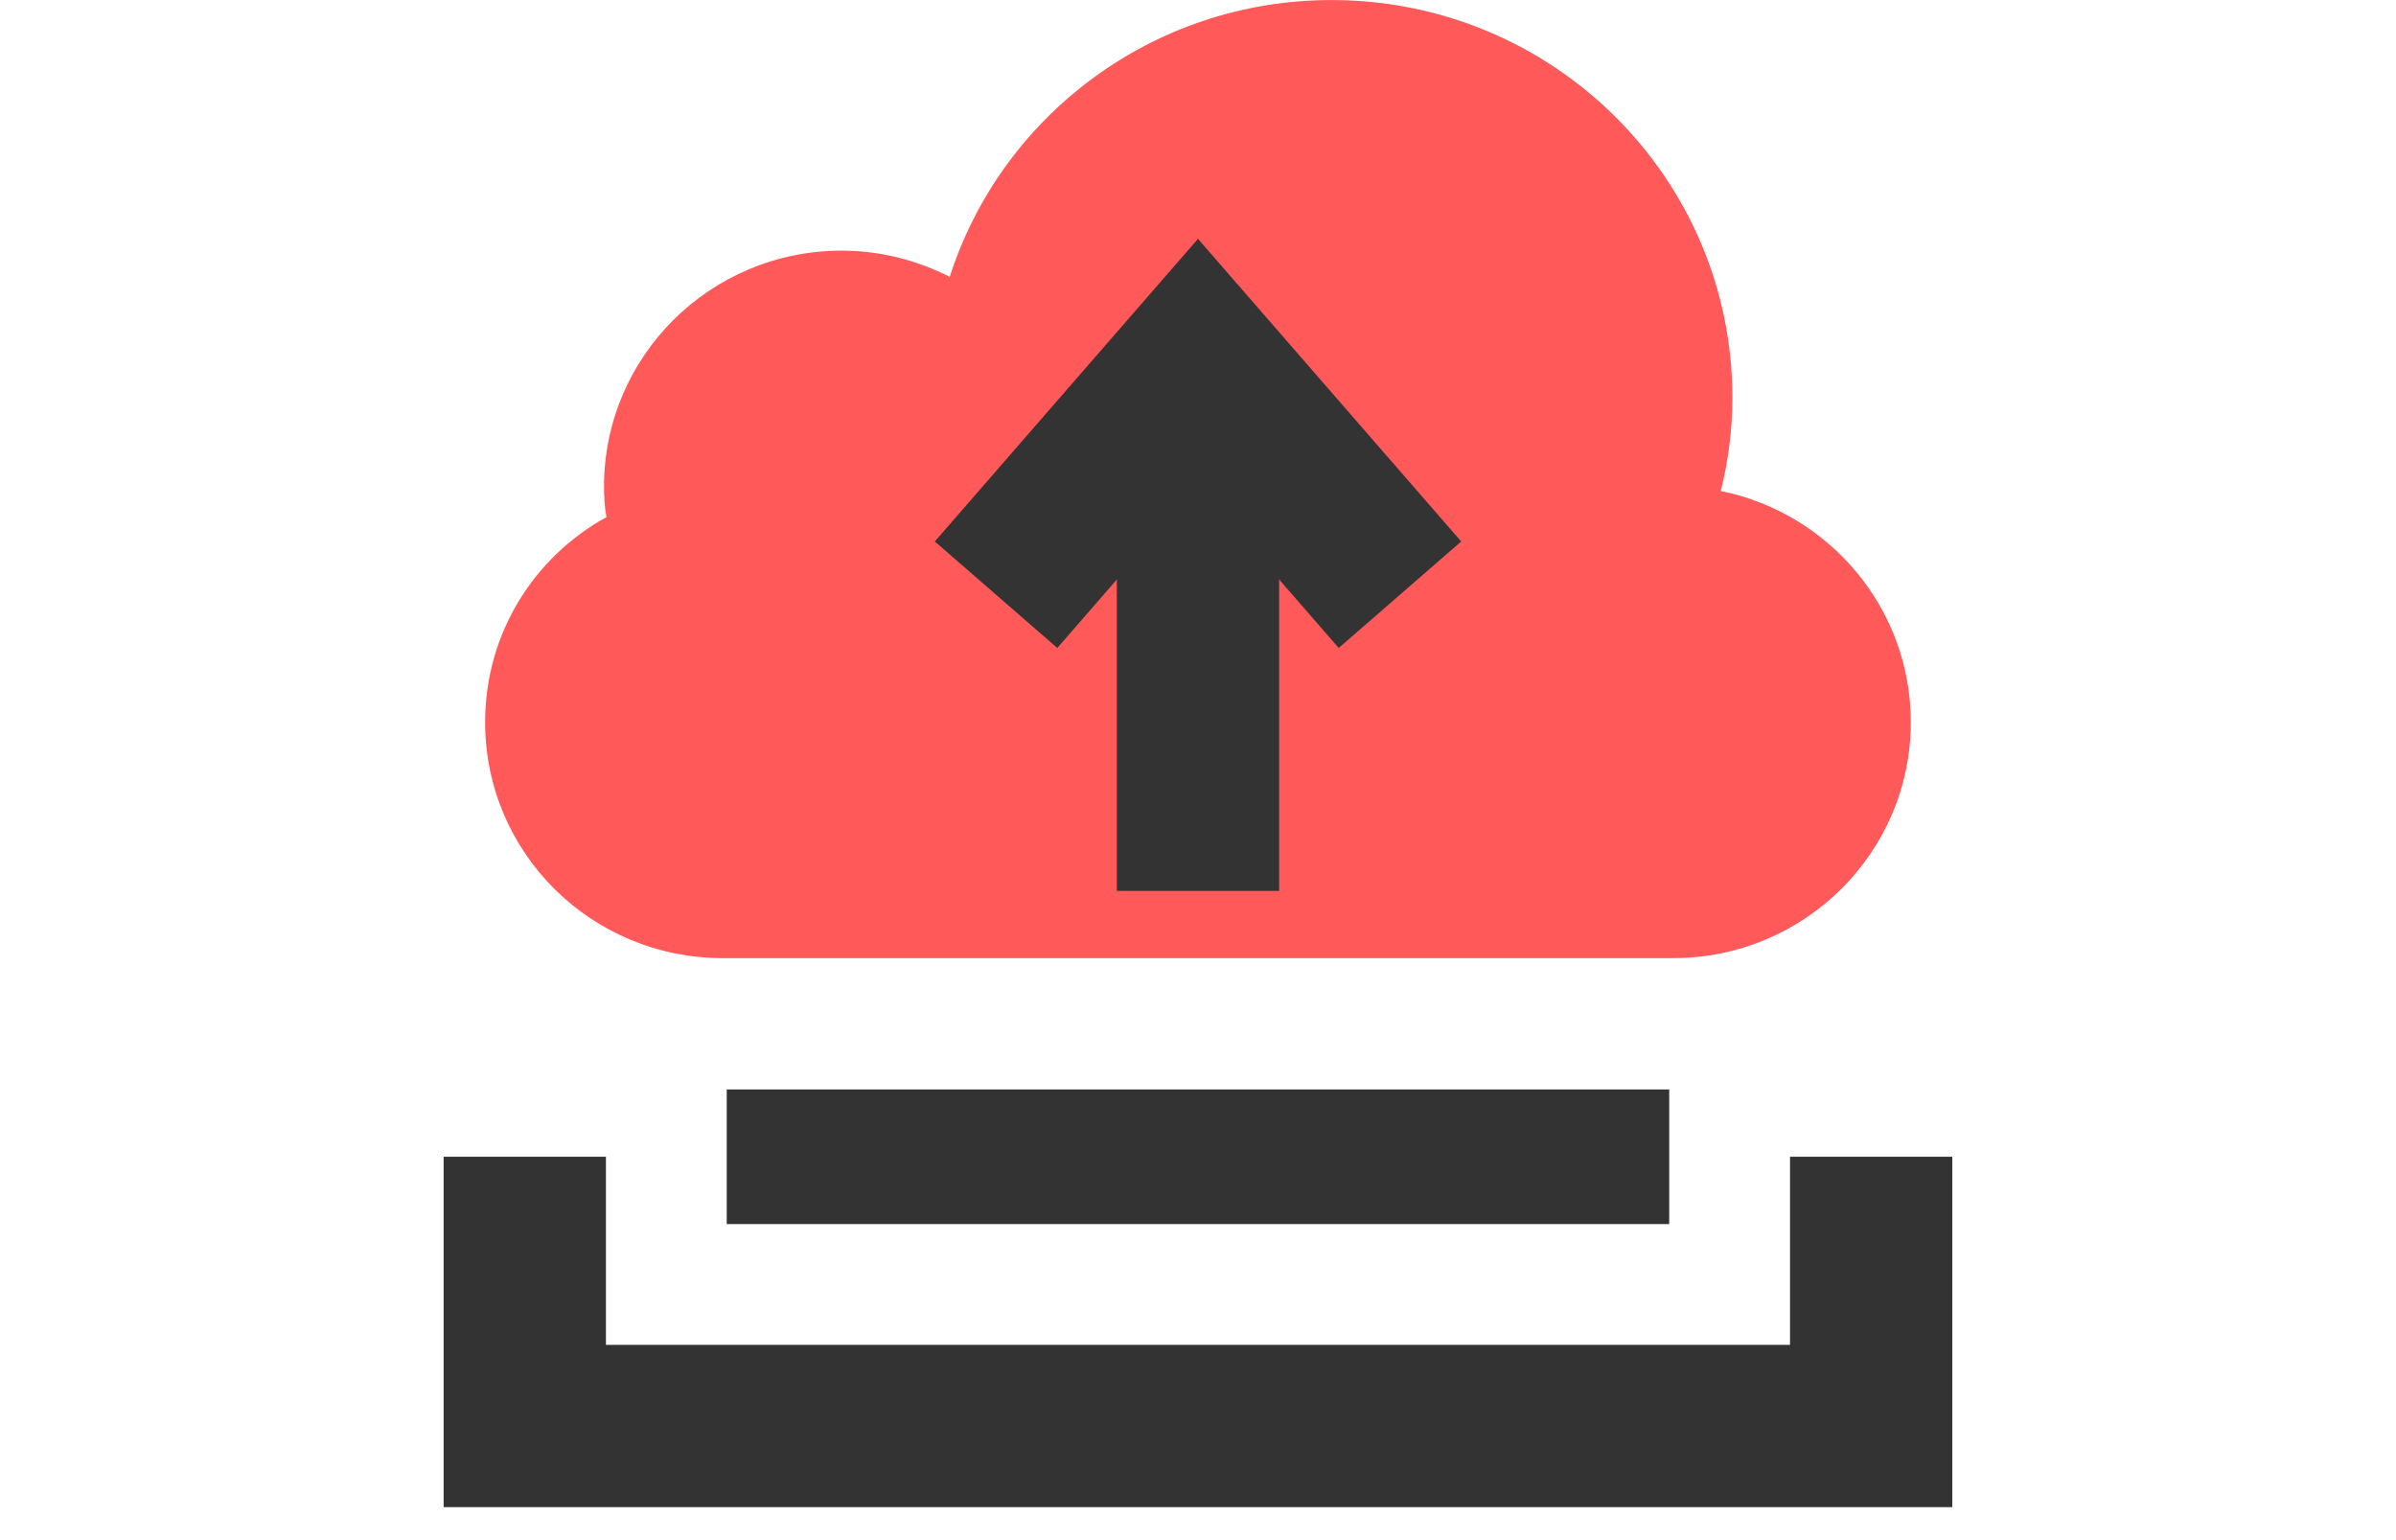 <svg fill="none" height="27" viewBox="0 0 42 27" width="42" xmlns="http://www.w3.org/2000/svg"><path d="m33.495 12.659c0 2.282-1.859 4.138-4.169 4.138h-16.653c-2.31 0-4.169-1.845-4.169-4.138 0-1.546.849-2.89 2.127-3.594-.032-.171-.043-.352-.043-.533 0-2.282 1.859-4.138 4.169-4.138.677 0 1.321.171 1.891.459.902-2.815 3.556-4.852 6.693-4.852 3.889 0 7.027 3.125 7.027 6.975 0 .555-.075 1.12-.204 1.632 1.902.384 3.331 2.058 3.331 4.053z" fill="#ff595a"/><g stroke="#333" stroke-miterlimit="10" stroke-width="2.845"><path d="m21 15.618v-9.216"/><path d="m24.54 10.426-3.54-4.071-3.54 4.071"/><path d="m32.8 20.279v4.72h-23.601v-4.72"/></g><path d="m29.26 19.099h-16.521v2.36h16.521z" fill="#333"/></svg>